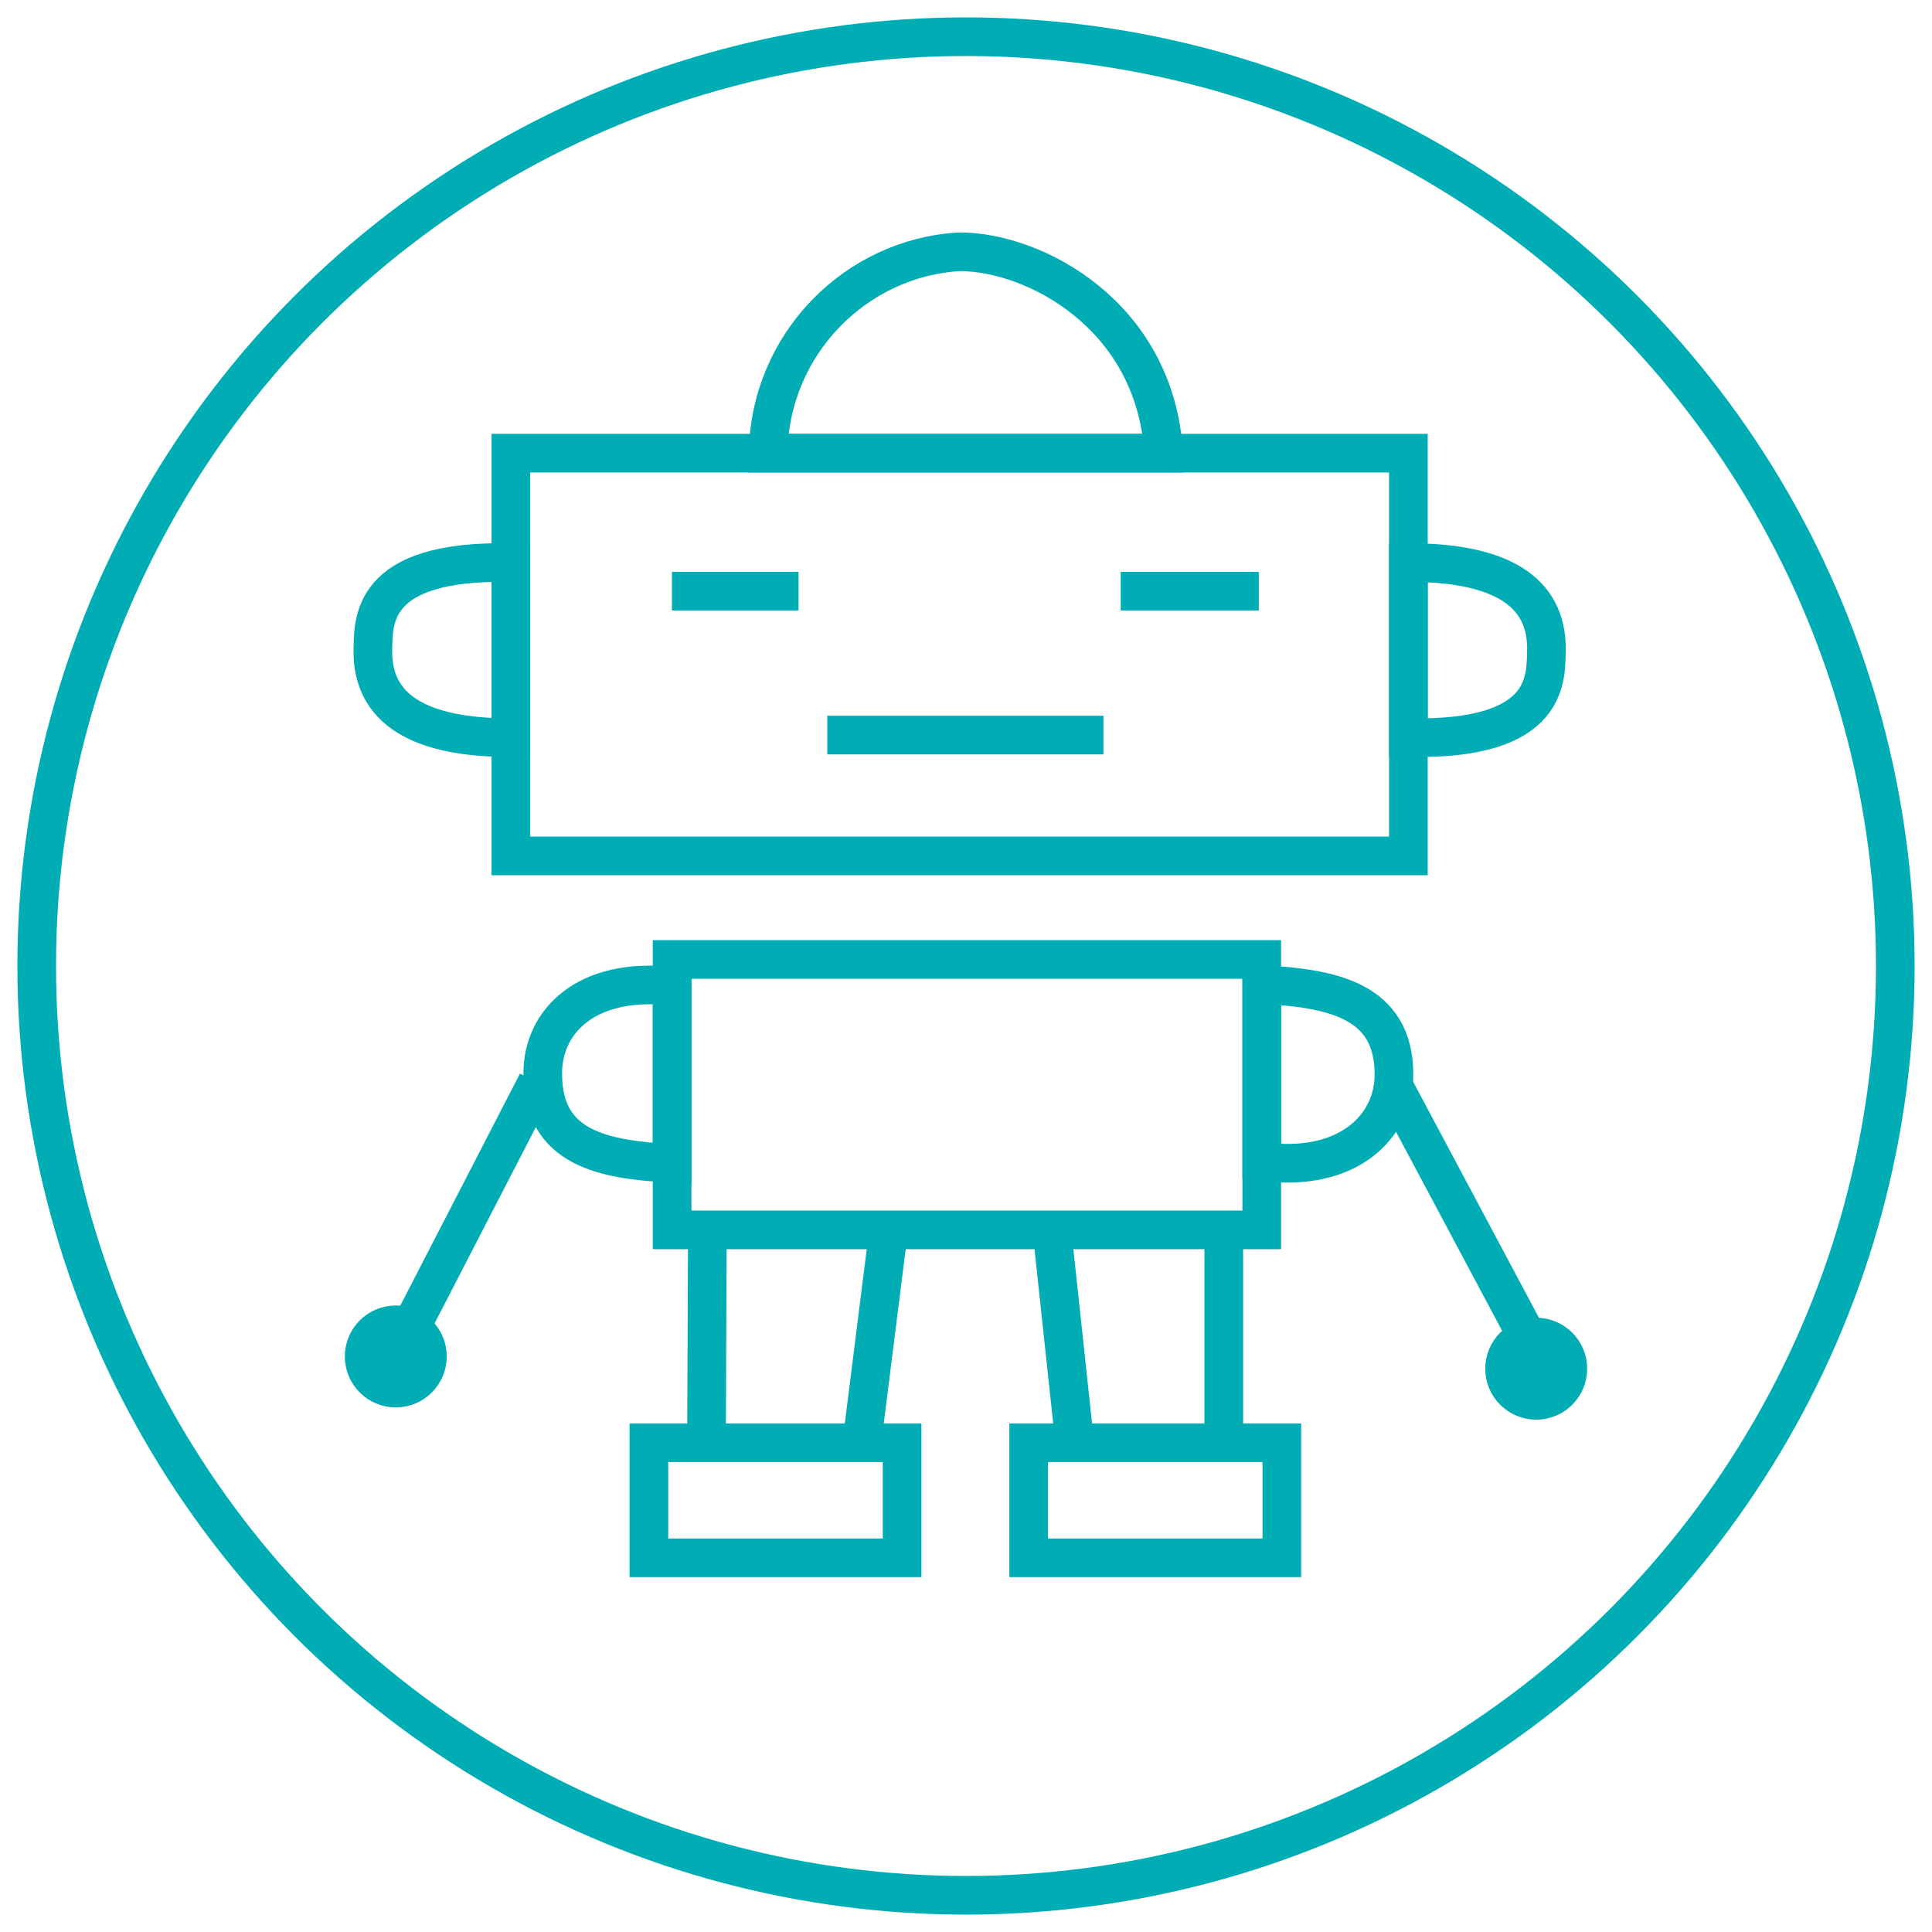 <?xml version="1.0" encoding="UTF-8"?>
<!DOCTYPE svg PUBLIC "-//W3C//DTD SVG 1.1//EN" "http://www.w3.org/Graphics/SVG/1.1/DTD/svg11.dtd">
<!-- Creator: CorelDRAW 2018 (64-Bit) -->
<svg xmlns="http://www.w3.org/2000/svg" xml:space="preserve" width="500px" height="500px" version="1.1" shape-rendering="geometricPrecision" text-rendering="geometricPrecision" image-rendering="optimizeQuality" fill-rule="evenodd" clip-rule="evenodd"
viewBox="0 0 500 500"
 xmlns:xlink="http://www.w3.org/1999/xlink">
 <g id="Layer_x0020_1">
  <circle fill="none" stroke="#00ADB5" stroke-width="10" stroke-miterlimit="22.926" cx="250" cy="250" r="240.5"/>
  <g id="_2223502381552">
   <path fill="none" stroke="#00ADB5" stroke-width="10" stroke-miterlimit="22.926" d="M364.49 161.58l0 -15.99c23.83,-0.02 35.74,7.42 35.74,22.31 -0.26,7.14 1.49,23.83 -35.74,22.98l0 -14.61 0 -14.69z"/>
   <path fill="none" stroke="#00ADB5" stroke-width="10" stroke-miterlimit="22.926" d="M301.16 117.28c-2.18,-35.74 -33.45,-52.12 -52.81,-52.12 -26.8,1.49 -49.14,23.83 -49.56,52.12l49.56 0 52.81 0z"/>
   <rect fill="none" stroke="#00ADB5" stroke-width="10" stroke-miterlimit="22.926" x="132.21" y="117.28" width="232.28" height="104.23"/>
   <rect fill="none" stroke="#00ADB5" stroke-width="10" stroke-miterlimit="22.926" x="173.94" y="248.31" width="152.6" height="69.98"/>
   <path fill="none" stroke="#00ADB5" stroke-width="10" stroke-miterlimit="22.926" d="M326.54 275.48l0 -20.68c17.87,0.95 34.25,3.93 34.21,23.29 0.04,13.4 -11.87,25.49 -34.21,22.51l0 -25.12z"/>
   <path fill="none" stroke="#00ADB5" stroke-width="10" stroke-miterlimit="22.926" d="M173.94 279.14l0 21.95c-17.87,-0.95 -33.52,-3.89 -33.48,-23.25 -0.04,-13.4 11.15,-25.06 33.48,-22.61l0 23.91z"/>
   <line fill="none" stroke="#00ADB5" stroke-width="10" stroke-miterlimit="22.926" x1="214.1" y1="190.24" x2="285.57" y2= "190.24" />
   <line fill="none" stroke="#00ADB5" stroke-width="10" stroke-miterlimit="22.926" x1="290.04" y1="153.01" x2="325.78" y2= "153.01" />
   <line fill="none" stroke="#00ADB5" stroke-width="10" stroke-miterlimit="22.926" x1="173.9" y1="153.01" x2="206.66" y2= "153.01" />
   <line fill="none" stroke="#00ADB5" stroke-width="10" stroke-miterlimit="22.926" x1="361.11" y1="281.94" x2="398.74" y2= "352.54" />
   <line fill="none" stroke="#00ADB5" stroke-width="10" stroke-miterlimit="22.926" x1="139.01" y1="280.14" x2="102.43" y2= "351.05" />
   <circle fill="#00ADB5" stroke="#00ADB5" stroke-width="10" stroke-miterlimit="22.926" cx="397.57" cy="354.22" r="8.19"/>
   <circle fill="#00ADB5" stroke="#00ADB5" stroke-width="10" stroke-miterlimit="22.926" cx="102.43" cy="351.05" r="8.19"/>
   <line fill="none" stroke="#00ADB5" stroke-width="10" stroke-miterlimit="22.926" x1="183.07" y1="318.29" x2="182.84" y2= "373.38" />
   <line fill="none" stroke="#00ADB5" stroke-width="10" stroke-miterlimit="22.926" x1="229.98" y1="318.29" x2="223.04" y2= "373.38" />
   <line fill="none" stroke="#00ADB5" stroke-width="10" stroke-miterlimit="22.926" x1="272.22" y1="318.29" x2="278.13" y2= "373.38" />
   <line fill="none" stroke="#00ADB5" stroke-width="10" stroke-miterlimit="22.926" x1="316.71" y1="318.29" x2="316.71" y2= "373.38" />
   <rect fill="none" stroke="#00ADB5" stroke-width="10" stroke-miterlimit="22.926" x="167.94" y="373.38" width="65.52" height="29.78"/>
   <rect fill="none" stroke="#00ADB5" stroke-width="10" stroke-miterlimit="22.926" x="266.22" y="373.38" width="65.52" height="29.78"/>
   <path fill="none" stroke="#00ADB5" stroke-width="10" stroke-miterlimit="22.926" d="M132.21 174.92l0 15.99c-23.82,0.02 -35.73,-7.43 -35.73,-22.32 0.26,-7.13 -1.49,-23.82 35.73,-22.97l0 14.6 0 14.7z"/>
  </g>
 </g>
</svg>
